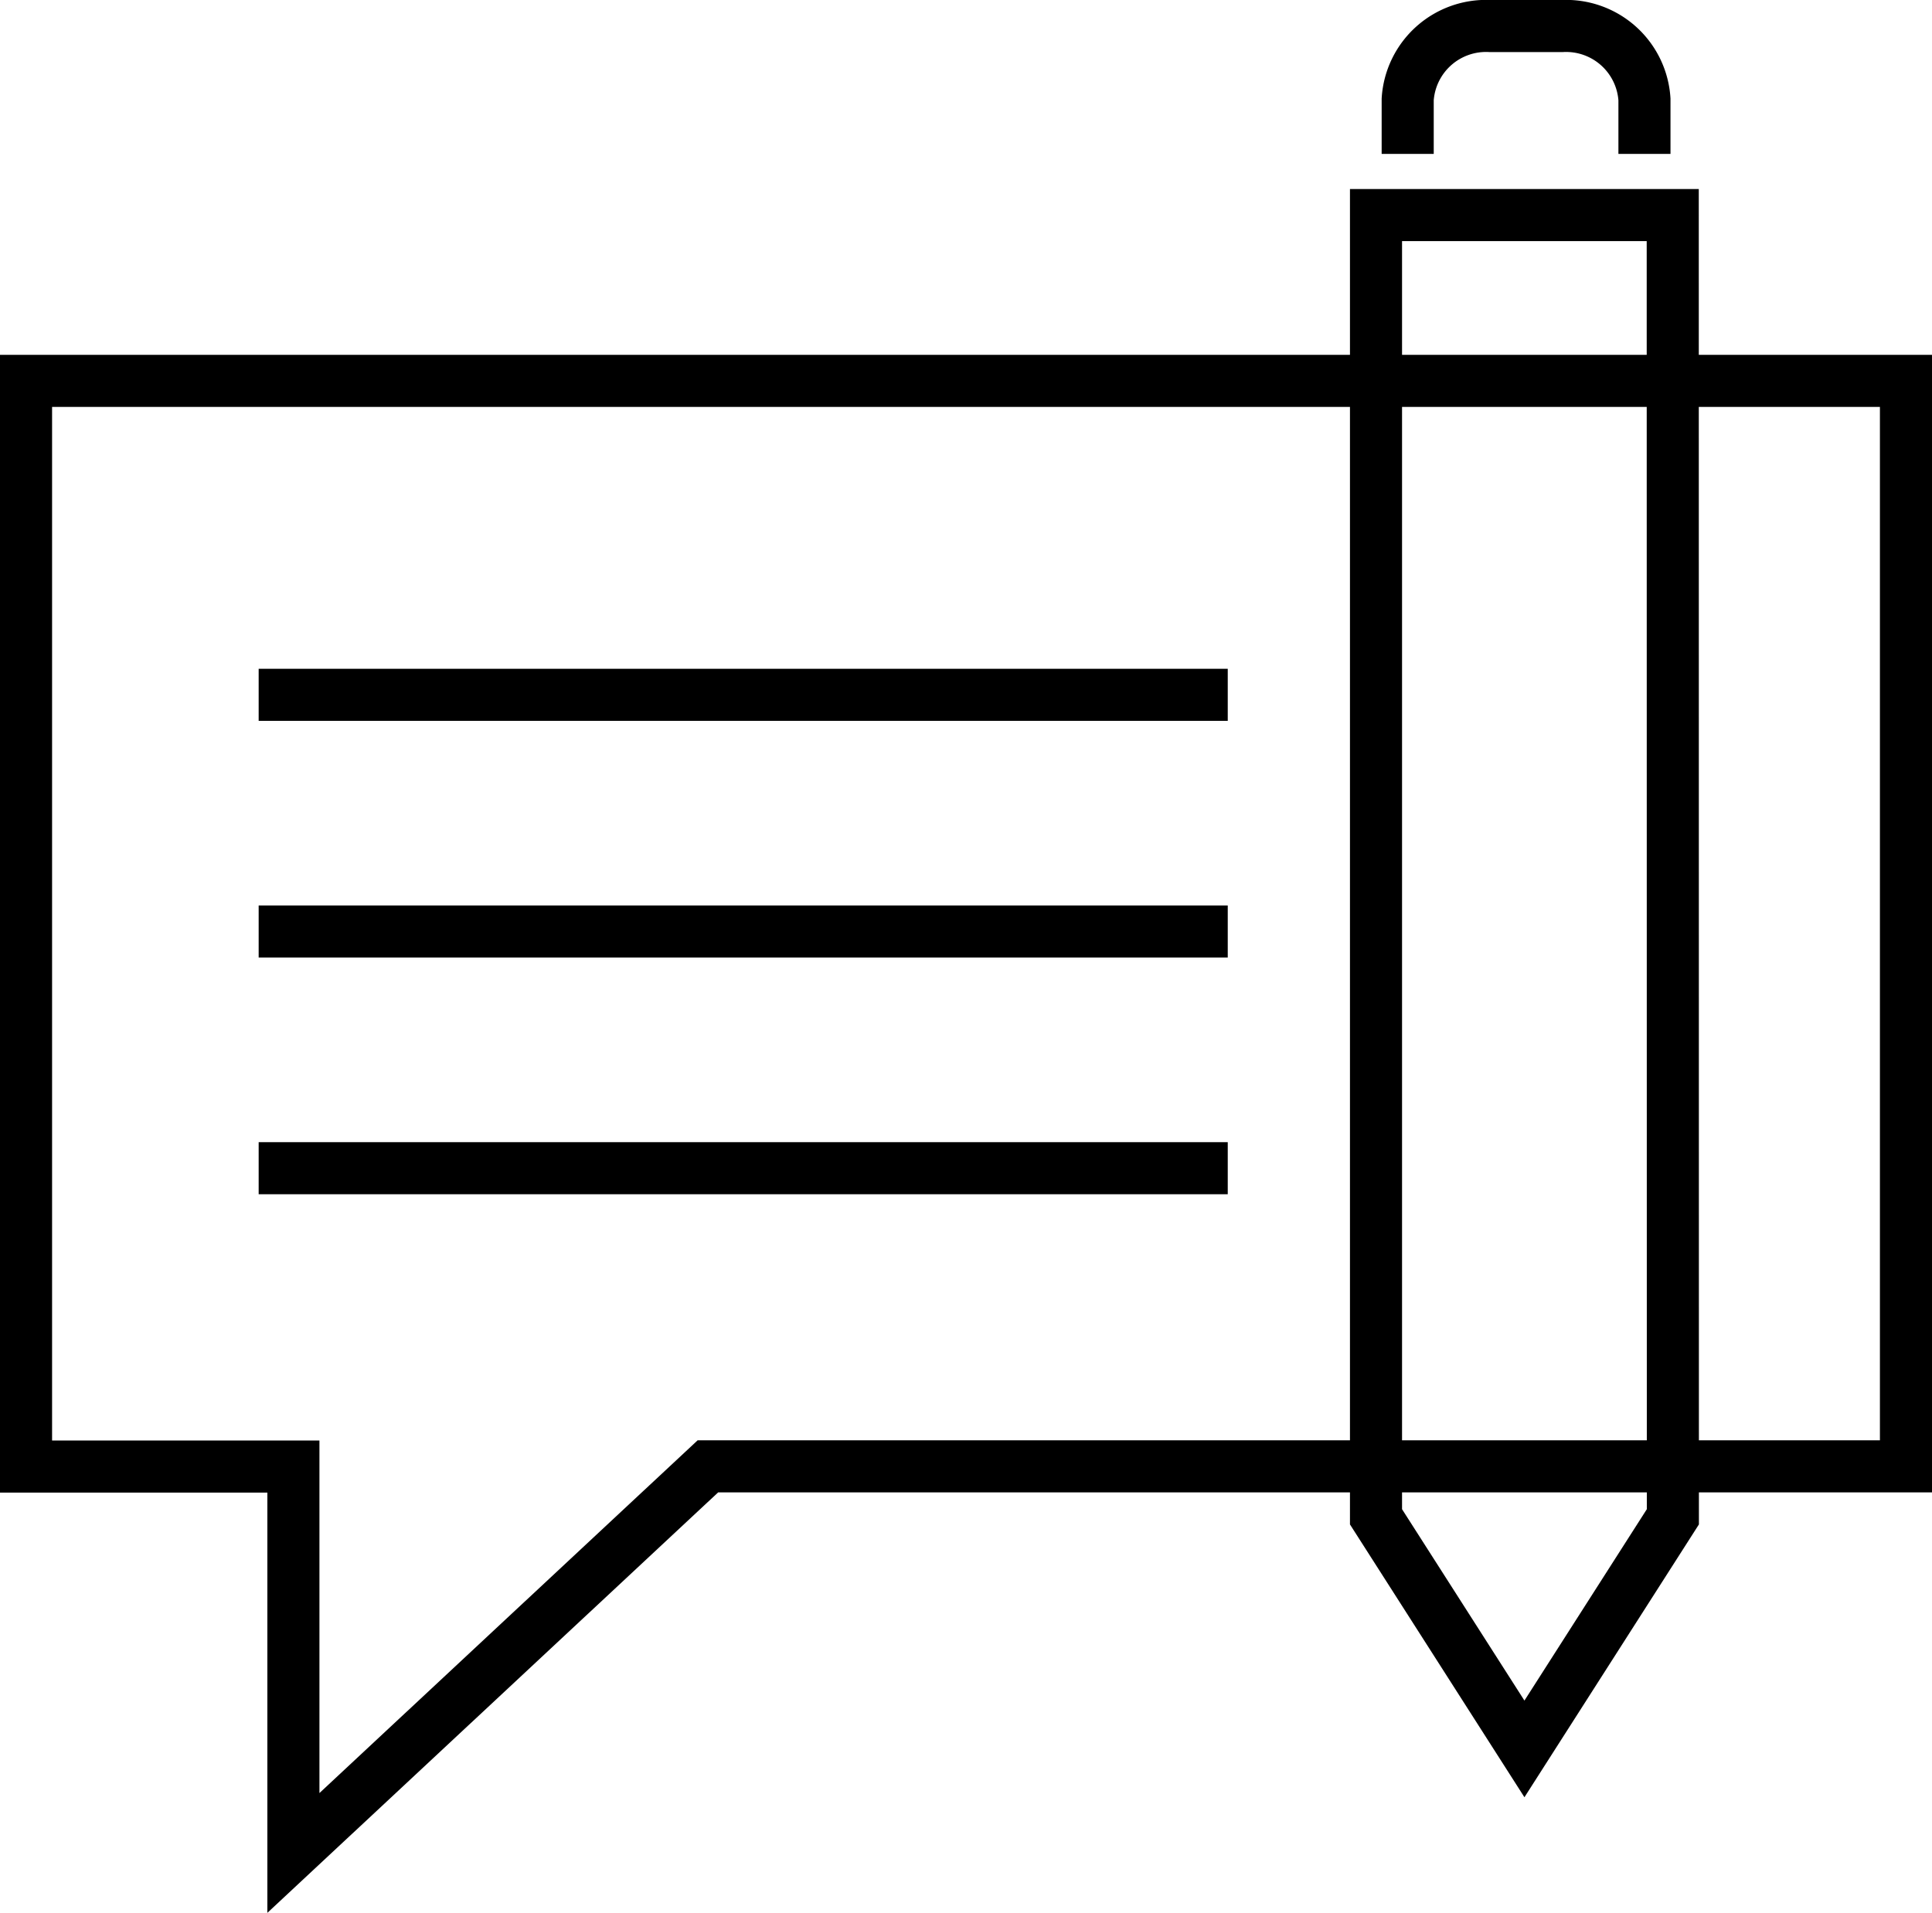 <svg xmlns="http://www.w3.org/2000/svg" width="74.191" height="73.476" viewBox="0 0 74.191 73.476">
  <g id="그룹_66" data-name="그룹 66" transform="translate(-482.169 -2170.028)">
    <path id="패스_38" data-name="패스 38" d="M555.36,2184.658H483.169v41.7h10.267V2241.2l15.917-14.849H555.36Z" fill="none" stroke="#000" stroke-miterlimit="10" stroke-width="2"/>
    <line id="선_98" data-name="선 98" x2="37.214" transform="translate(492.102 2196.716)" fill="none" stroke="#000" stroke-miterlimit="10" stroke-width="2"/>
    <line id="선_99" data-name="선 99" x2="37.214" transform="translate(492.102 2205.808)" fill="none" stroke="#000" stroke-miterlimit="10" stroke-width="2"/>
    <line id="선_100" data-name="선 100" x2="37.214" transform="translate(492.102 2214.899)" fill="none" stroke="#000" stroke-miterlimit="10" stroke-width="2"/>
    <path id="패스_39" data-name="패스 39" d="M546.409,2228.289l-5.7,8.915-5.7-8.915v-50h11.395Z" fill="none" stroke="#000" stroke-miterlimit="10" stroke-width="2"/>
    <path id="패스_40" data-name="패스 40" d="M536.226,2175.939v-2.093a3.015,3.015,0,0,1,3.165-2.818h2.763a3.015,3.015,0,0,1,3.164,2.818v2.093" fill="none" stroke="#000" stroke-miterlimit="10" stroke-width="2"/>
  </g>
</svg>
